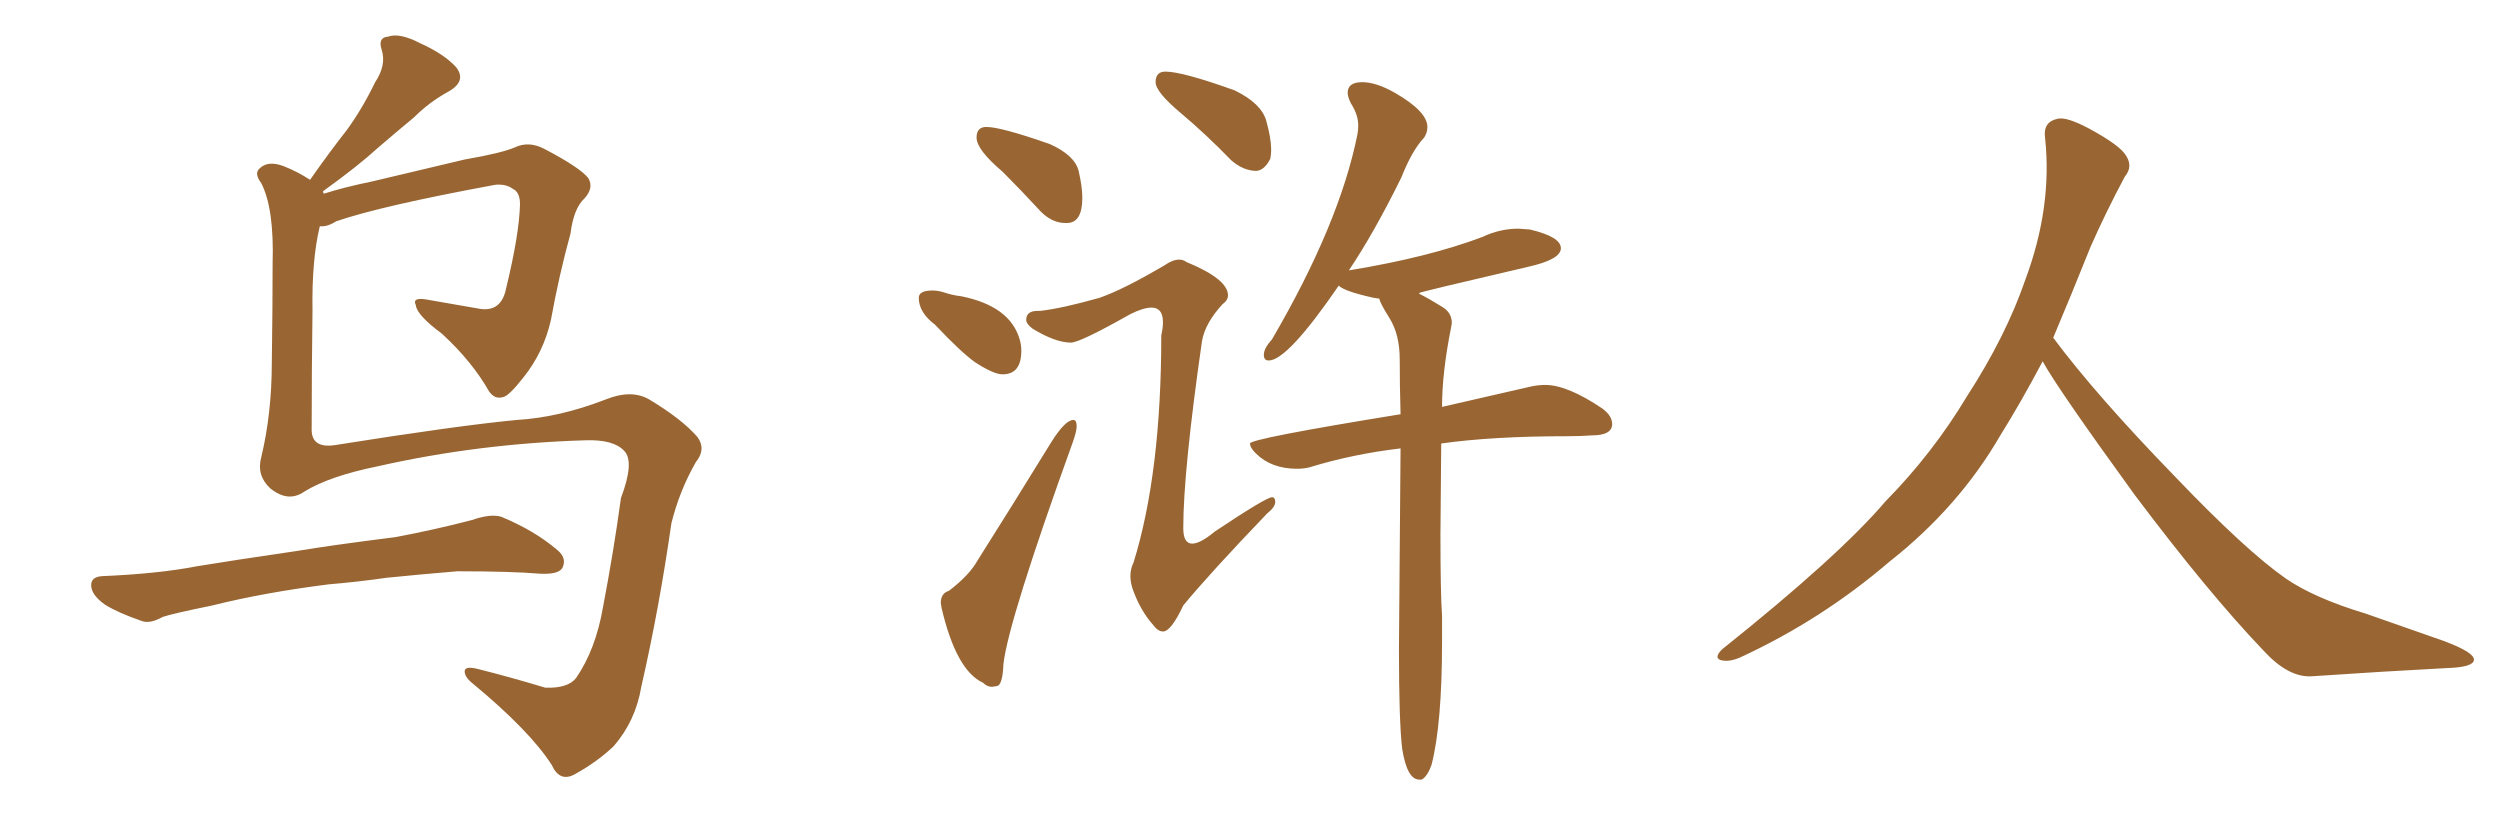 <svg xmlns="http://www.w3.org/2000/svg" xmlns:xlink="http://www.w3.org/1999/xlink" width="450" height="150"><path fill="#996633" padding="10" d="M59.18 105.18L59.18 105.18Q47.61 106.64 38.23 108.98L38.23 108.98Q31.05 110.45 29.30 111.04L29.30 111.04Q26.95 112.35 25.49 111.77L25.49 111.77Q21.24 110.30 18.90 108.84L18.90 108.84Q16.41 107.08 16.41 105.32L16.41 105.32Q16.41 103.86 18.31 103.71L18.31 103.71Q28.56 103.27 35.30 101.95L35.30 101.95Q41.46 100.93 53.47 99.17L53.47 99.17Q59.62 98.14 71.19 96.68L71.19 96.68Q78.22 95.36 84.96 93.60L84.96 93.60Q88.33 92.43 90.23 93.02L90.23 93.02Q96.24 95.51 100.34 99.02L100.34 99.02Q102.10 100.49 101.22 102.25L101.22 102.25Q100.49 103.42 97.27 103.27L97.27 103.27Q91.99 102.83 82.32 102.83L82.32 102.83Q75.29 103.42 69.58 104.00L69.58 104.00Q64.45 104.74 59.18 105.18ZM57.57 40.72L57.57 40.72L57.57 40.72Q56.10 46.73 56.25 55.96L56.25 55.96Q56.10 66.80 56.10 77.34L56.10 77.34Q56.10 80.71 60.21 80.13L60.21 80.13Q82.32 76.61 93.02 75.59L93.02 75.59Q100.63 75.15 108.98 71.92L108.98 71.92Q113.67 70.02 116.89 71.92L116.89 71.92Q122.75 75.44 125.54 78.66L125.54 78.66Q127.15 80.86 125.24 83.20L125.24 83.20Q122.31 88.33 120.85 94.19L120.85 94.19Q118.65 109.57 115.43 123.63L115.43 123.63Q114.40 129.79 110.45 134.33L110.45 134.33Q107.52 137.11 103.56 139.31L103.56 139.31Q100.78 140.92 99.32 137.70L99.32 137.70Q95.36 131.54 85.11 123.05L85.11 123.05Q83.64 121.88 83.64 120.85L83.64 120.85Q83.64 119.82 85.99 120.41L85.99 120.41Q91.85 121.88 98.14 123.78L98.14 123.78Q102.25 123.93 103.71 122.02L103.71 122.02Q107.23 116.89 108.54 109.28L108.54 109.28Q110.45 99.32 111.77 89.65L111.77 89.65Q114.26 83.06 112.35 81.15L112.35 81.15Q110.45 79.10 105.47 79.25L105.47 79.25Q86.13 79.83 67.97 83.94L67.97 83.94Q59.33 85.69 54.79 88.48L54.79 88.48Q51.86 90.53 48.63 87.89L48.63 87.89Q46.14 85.55 47.02 82.32L47.02 82.32Q48.93 74.41 48.93 65.04L48.93 65.04Q49.07 55.08 49.07 47.46L49.07 47.46Q49.37 37.50 47.02 32.96L47.02 32.96Q45.70 31.20 46.73 30.32L46.73 30.32Q48.19 28.86 50.98 29.88L50.98 29.88Q53.61 30.91 55.81 32.37L55.81 32.37Q59.18 27.54 62.40 23.44L62.40 23.44Q65.19 19.63 67.53 14.79L67.53 14.79Q69.58 11.72 68.70 8.94L68.70 8.94Q67.97 6.74 69.87 6.59L69.87 6.59Q71.92 5.86 75.59 7.76L75.59 7.76Q79.83 9.67 82.03 12.01L82.03 12.01Q84.08 14.50 80.86 16.41L80.86 16.41Q77.34 18.31 74.56 21.09L74.56 21.09Q71.19 23.88 67.97 26.66L67.97 26.66Q64.45 29.88 58.15 34.42L58.15 34.42Q58.15 34.72 58.30 34.86L58.30 34.86Q61.96 33.69 66.94 32.67L66.94 32.67Q74.27 30.91 83.64 28.71L83.64 28.71Q90.38 27.54 92.72 26.51L92.72 26.51Q95.21 25.34 98.00 26.81L98.00 26.81Q104.44 30.18 105.91 32.08L105.91 32.08Q106.93 33.84 105.18 35.74L105.18 35.74Q103.27 37.50 102.69 42.04L102.69 42.04Q100.63 49.51 99.17 57.57L99.17 57.57Q97.85 63.43 94.19 67.97L94.19 67.97Q91.55 71.34 90.53 71.48L90.53 71.48Q89.06 71.92 88.04 70.46L88.04 70.46Q84.96 65.04 79.54 60.06L79.54 60.06Q75 56.69 74.85 54.93L74.85 54.93Q74.12 53.47 76.76 53.91L76.76 53.91Q81.01 54.64 85.99 55.52L85.99 55.52Q90.23 56.40 91.11 51.86L91.11 51.86Q93.46 42.19 93.60 36.77L93.60 36.77Q93.60 34.57 92.29 33.98L92.29 33.98Q91.11 33.11 89.21 33.25L89.21 33.25Q68.55 37.06 60.50 39.84L60.50 39.84Q58.89 40.87 57.57 40.72ZM191.75 40.14L192.04 40.14Q194.82 40.14 194.82 35.60L194.82 35.60Q194.82 33.69 194.17 30.83Q193.51 27.98 188.96 25.93L188.96 25.93Q180.18 22.85 177.54 22.85L177.54 22.85Q175.78 22.85 175.78 24.76L175.78 24.76Q175.78 26.95 180.47 30.91L180.47 30.91Q183.69 34.13 187.35 38.09L187.35 38.09Q189.40 40.14 191.75 40.14L191.75 40.14ZM180.47 67.38L180.47 67.38Q183.84 67.38 183.84 63.13L183.84 63.13Q183.84 62.11 183.54 61.08L183.54 61.08Q181.79 55.08 173.00 53.32L173.00 53.32Q171.53 53.17 169.78 52.59L169.78 52.59Q168.75 52.29 167.87 52.29L167.87 52.29Q165.38 52.29 165.38 53.61L165.38 53.61Q165.38 56.25 168.31 58.45L168.31 58.45Q172.85 63.28 175.49 65.19L175.49 65.19Q178.86 67.38 180.47 67.38ZM178.56 123.63L178.56 123.63L179.44 123.49Q180.47 123.34 180.62 119.53L180.62 119.53Q181.49 111.77 193.07 79.69L193.07 79.69Q193.80 77.64 193.80 76.76L193.80 76.76Q193.80 75.59 193.21 75.59L193.21 75.59Q191.75 75.59 189.26 79.54L189.26 79.54Q182.23 90.97 175.93 100.93L175.93 100.93Q174.46 103.56 170.80 106.35L170.80 106.35Q169.34 106.79 169.34 108.54L169.34 108.54L169.48 109.42Q172.12 120.70 176.95 122.90L176.95 122.90Q177.69 123.63 178.56 123.63ZM226.17 30.76L226.17 30.76Q227.64 30.62 228.66 28.56L228.66 28.56Q228.81 27.83 228.81 26.95L228.81 26.95Q228.81 24.90 227.93 21.75Q227.05 18.60 222.22 16.26L222.22 16.26Q212.84 12.89 209.77 12.89L209.77 12.89Q208.01 12.89 208.01 14.79L208.01 14.79Q208.01 16.55 212.55 20.36Q217.09 24.17 221.63 28.86L221.63 28.86Q223.83 30.76 226.17 30.76ZM209.33 113.67L209.33 113.67Q210.79 113.67 212.99 108.98L212.99 108.98Q217.82 103.13 228.08 92.43L228.08 92.43Q229.54 91.26 229.54 90.38L229.54 90.38Q229.54 89.50 228.96 89.50L228.96 89.50Q227.93 89.50 218.70 95.65L218.70 95.65Q216.06 97.85 214.60 97.85L214.60 97.85Q212.99 97.85 212.99 95.07L212.99 95.07Q212.99 84.81 216.36 61.38L216.36 61.38Q216.94 58.15 220.02 54.79L220.02 54.79Q221.04 54.05 221.04 53.17L221.04 53.17Q221.04 50.24 213.57 47.17L213.57 47.17Q212.99 46.73 212.26 46.73L212.26 46.73Q211.08 46.73 209.62 47.75L209.62 47.75Q202.15 52.15 197.90 53.61L197.90 53.61Q191.16 55.52 187.21 55.96L187.21 55.96L186.77 55.96Q184.72 55.96 184.72 57.57L184.72 57.57Q184.72 58.30 185.89 59.18L185.89 59.18Q189.99 61.67 192.77 61.67L192.77 61.67Q194.38 61.67 203.47 56.54L203.47 56.54Q205.81 55.37 207.28 55.37L207.28 55.37Q209.33 55.37 209.33 58.01L209.33 58.01Q209.33 59.03 209.03 60.35L209.03 60.35Q209.03 85.11 204.05 101.22L204.05 101.22Q203.47 102.39 203.47 103.71L203.47 103.71Q203.47 105.03 204.05 106.49L204.05 106.49Q205.37 110.01 207.57 112.50L207.57 112.50Q208.45 113.67 209.33 113.67ZM255.47 140.33L255.91 140.33Q256.93 139.75 257.67 137.70L257.67 137.70Q259.57 130.37 259.57 115.43L259.57 115.43L259.57 110.89Q259.28 106.64 259.28 96.24L259.28 96.24L259.42 79.83Q268.65 78.52 282.13 78.52L282.13 78.52Q284.47 78.52 286.52 78.37L286.52 78.37Q290.19 78.37 290.19 76.32L290.19 76.32Q290.19 74.85 288.43 73.54L288.43 73.54Q282.13 69.29 278.17 69.29L278.17 69.29Q276.86 69.29 275.54 69.58L275.54 69.58L259.57 73.24Q259.57 67.09 261.18 59.03L261.18 59.03L261.33 58.15Q261.33 56.25 259.57 55.22L259.57 55.22Q257.23 53.76 255.47 52.88L255.47 52.88L255.47 52.73Q255.47 52.59 274.95 48.05L274.95 48.05Q280.96 46.73 280.96 44.68L280.96 44.68Q280.96 42.63 275.39 41.31L275.39 41.31L273.34 41.16Q269.97 41.16 266.89 42.63L266.89 42.63Q257.23 46.29 243.02 48.63L243.02 48.63Q242.72 48.63 242.72 48.78L242.72 48.78Q247.27 42.04 252.25 31.93L252.25 31.93Q254.15 27.10 256.35 24.76L256.35 24.76Q256.93 23.88 256.93 22.85L256.93 22.85Q256.93 20.07 251.07 16.70L251.07 16.70Q247.71 14.79 245.21 14.79L245.21 14.79Q242.58 14.79 242.58 16.70L242.58 16.70Q242.58 17.43 243.16 18.60L243.16 18.60Q244.48 20.65 244.48 22.56L244.48 22.56Q244.48 23.44 244.34 24.17L244.34 24.17Q241.11 40.28 228.96 61.08L228.96 61.08Q227.49 62.70 227.49 63.87L227.49 63.87Q227.49 64.89 228.37 64.89L228.37 64.89Q231.74 64.89 240.97 51.42L240.97 51.42Q241.99 52.44 247.27 53.61L247.27 53.61L248.29 53.76Q248.29 54.35 250.12 57.28Q251.95 60.21 251.95 64.75Q251.95 69.29 252.10 74.56L252.10 74.56Q225 78.96 225 79.83L225 79.83Q225 80.57 226.03 81.59L226.03 81.59Q228.81 84.38 233.50 84.38L233.50 84.38Q234.81 84.38 235.84 84.08L235.84 84.08Q243.46 81.74 252.10 80.71L252.10 80.71L251.81 116.75Q251.81 129.93 252.39 134.77L252.39 134.77Q253.27 140.33 255.47 140.33L255.47 140.33ZM367.68 65.04L367.68 65.04L367.68 65.04Q363.72 72.51 360.06 78.37L360.06 78.37Q352.59 91.26 340.14 101.07L340.14 101.07Q327.83 111.62 313.18 118.36L313.18 118.36Q311.13 119.24 309.67 118.80L309.67 118.80Q308.50 118.36 309.96 116.89L309.96 116.89Q331.05 100.05 339.40 90.23L339.40 90.23Q347.90 81.59 354.05 71.34L354.05 71.34Q361.08 60.50 364.60 50.24L364.60 50.24Q369.43 37.21 368.12 24.90L368.12 24.90Q367.68 21.97 370.31 21.39L370.31 21.39Q371.92 20.95 376.03 23.14L376.03 23.14Q381.74 26.22 382.76 28.13L382.76 28.13Q383.94 30.03 382.47 31.79L382.47 31.79Q379.10 38.09 376.32 44.38L376.32 44.38Q372.80 53.17 369.58 60.79L369.58 60.79Q377.20 71.04 391.41 85.69L391.41 85.69Q404.30 99.17 411.47 104.15L411.47 104.15Q416.60 107.67 425.83 110.45L425.83 110.45Q433.30 113.09 440.04 115.43L440.04 115.43Q445.46 117.48 445.31 118.80L445.31 118.80Q445.17 120.12 440.33 120.26L440.33 120.26Q429.05 120.85 416.16 121.73L416.16 121.73Q411.91 122.02 407.37 117.04L407.37 117.04Q397.56 106.79 384.23 89.06L384.23 89.06Q370.31 69.87 367.68 65.04Z"/></svg>